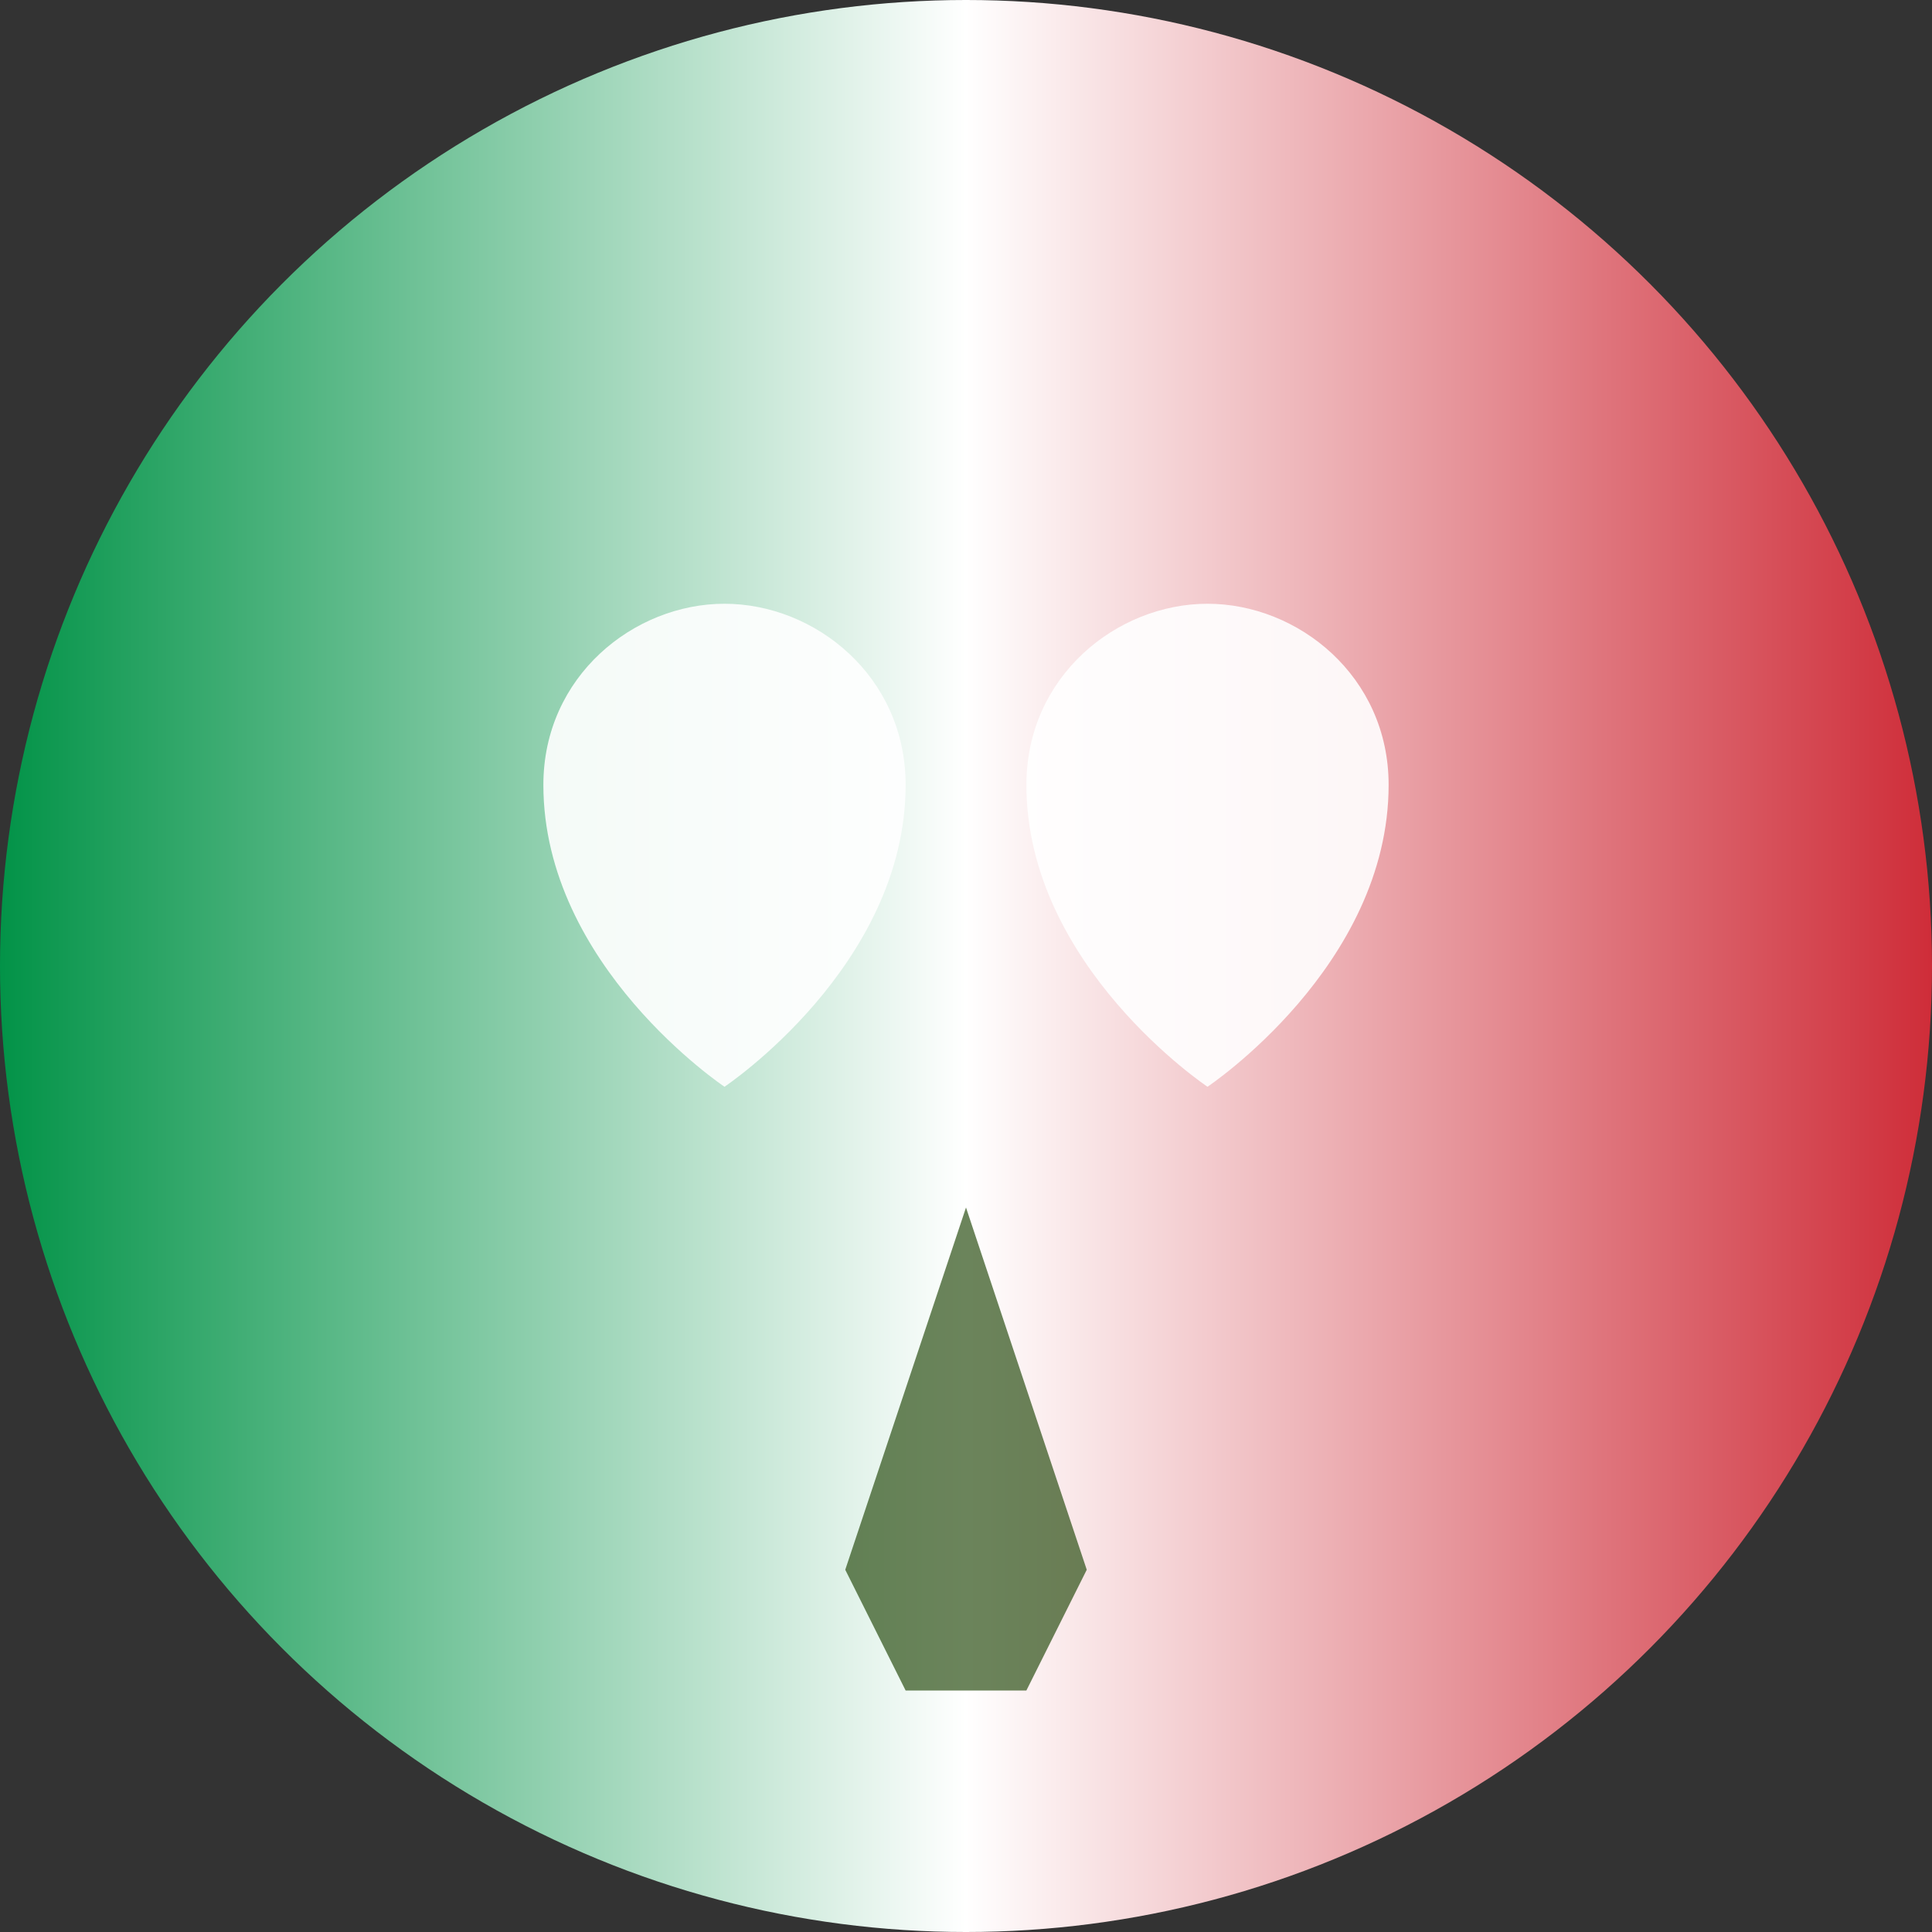 <svg width="32" height="32" viewBox="0 0 32 32" fill="none" xmlns="http://www.w3.org/2000/svg">
  <rect x="0" y="0" width="32" height="32" fill="#333333" stroke="none"/>
  <!-- Background circle with Italian flag gradient -->
  <circle cx="16" cy="16" r="16" fill="url(#gradient)" />
  
  <!-- Hearts representing the couple -->
  <path d="M12 10c-1.5 0-3 1.2-3 3 0 3 3 5 3 5s3-2 3-5c0-1.8-1.5-3-3-3z" fill="#ffffff" opacity="0.9"/>
  <path d="M20 10c-1.5 0-3 1.2-3 3 0 3 3 5 3 5s3-2 3-5c0-1.8-1.5-3-3-3z" fill="#ffffff" opacity="0.9"/>
  
  <!-- Italian map outline (simplified) -->
  <path d="M16 20l-2 6 1 2h2l1-2-2-6z" fill="#2d5016" opacity="0.7"/>
  
  <!-- Gradient definition -->
  <defs>
    <linearGradient id="gradient" x1="0%" y1="0%" x2="100%" y2="0%">
      <stop offset="0%" style="stop-color:#009246;stop-opacity:1" />
      <stop offset="50%" style="stop-color:#ffffff;stop-opacity:1" />
      <stop offset="100%" style="stop-color:#ce2b37;stop-opacity:1" />
    </linearGradient>
  </defs>
</svg>